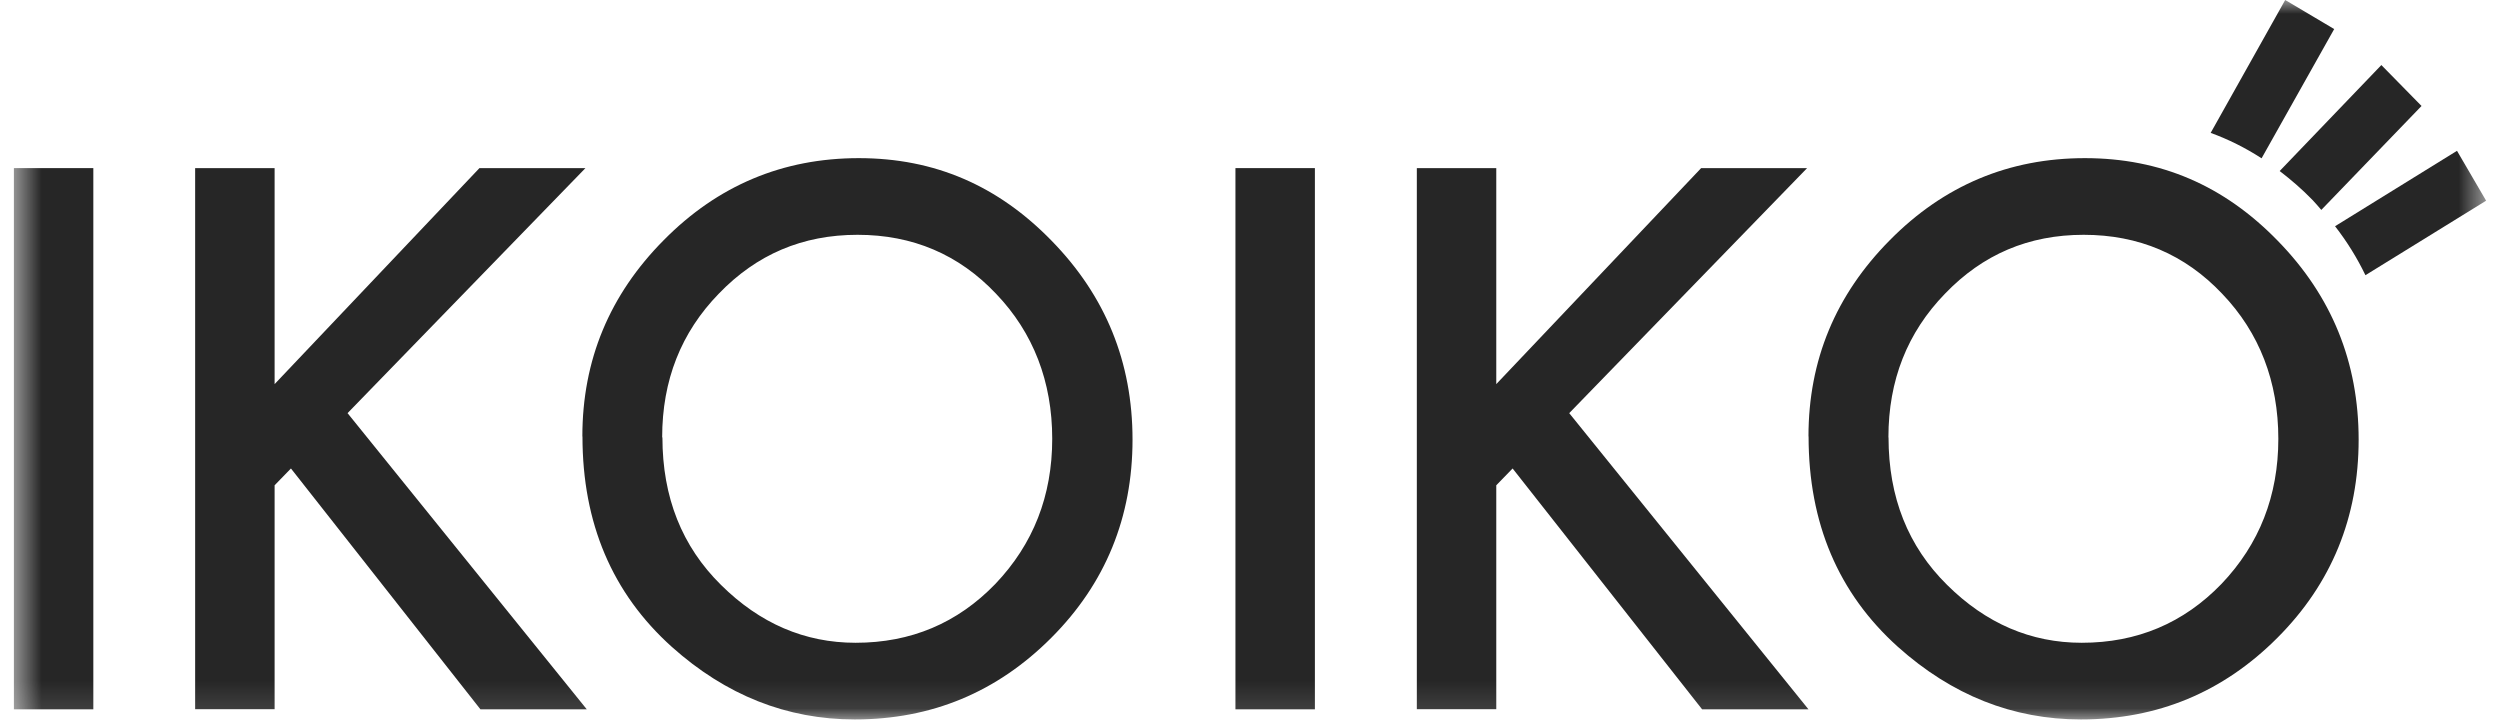 <svg width="90" height="26" viewBox="0 0 90 26" fill="none" xmlns="http://www.w3.org/2000/svg">
<g clip-path="url(#clip0_2672_2390)">
<mask id="mask0_2672_2390" style="mask-type:luminance" maskUnits="userSpaceOnUse" x="0" y="0" width="90" height="26">
<path d="M89.5 0H0.5V25.891H89.5V0Z" fill="white"/>
</mask>
<g mask="url(#mask0_2672_2390)">
<path d="M3.36 6.052V25.536H0.5V6.052H3.36Z" fill="#262626"/>
<path d="M9.886 13.828L17.26 6.052H21.076L12.512 14.873L21.124 25.536H17.296L10.474 16.865L9.886 17.47V25.532H7.025V6.052H9.886V13.828Z" fill="#262626"/>
<path d="M20.965 15.71C20.965 12.968 21.942 10.613 23.896 8.644C25.841 6.675 28.184 5.693 30.917 5.693C33.649 5.693 35.93 6.684 37.862 8.671C39.803 10.658 40.771 13.041 40.771 15.828C40.771 18.615 39.798 21.007 37.849 22.958C35.895 24.918 33.534 25.9 30.771 25.9C28.326 25.9 26.129 25.027 24.183 23.285C22.039 21.357 20.969 18.834 20.969 15.714L20.965 15.71ZM23.847 15.746C23.847 17.901 24.55 19.67 25.956 21.057C27.353 22.444 28.971 23.14 30.802 23.14C32.791 23.14 34.467 22.435 35.833 21.021C37.199 19.588 37.88 17.847 37.88 15.796C37.88 13.745 37.203 11.977 35.855 10.572C34.515 9.158 32.853 8.453 30.872 8.453C28.892 8.453 27.238 9.158 25.877 10.572C24.519 11.968 23.838 13.691 23.838 15.746H23.847Z" fill="#262626"/>
<path d="M47.336 6.052V25.536H44.476V6.052H47.336Z" fill="#262626"/>
<path d="M53.866 13.828L61.241 6.052H65.056L56.492 14.873L65.105 25.536H61.276L54.454 16.865L53.866 17.47V25.532H51.006V6.052H53.866V13.828Z" fill="#262626"/>
<path d="M65.105 15.71C65.105 12.968 66.082 10.613 68.036 8.644C69.981 6.675 72.324 5.693 75.056 5.693C77.789 5.693 80.07 6.684 82.002 8.671C83.943 10.658 84.911 13.041 84.911 15.828C84.911 18.615 83.938 21.007 81.989 22.958C80.035 24.918 77.674 25.9 74.911 25.9C72.466 25.9 70.269 25.027 68.323 23.285C66.179 21.357 65.109 18.834 65.109 15.714L65.105 15.71ZM67.987 15.746C67.987 17.901 68.69 19.67 70.096 21.057C71.493 22.444 73.111 23.14 74.942 23.14C76.931 23.14 78.607 22.435 79.973 21.021C81.339 19.588 82.02 17.847 82.02 15.796C82.02 13.745 81.343 11.977 79.995 10.572C78.655 9.158 76.993 8.453 75.012 8.453C73.032 8.453 71.378 9.158 70.021 10.572C68.664 11.968 67.983 13.691 67.983 15.746H67.987Z" fill="#262626"/>
<path d="M83.236 7.184C83.355 7.307 83.457 7.43 83.567 7.557L87.175 3.815L85.729 2.342L82.068 6.157C82.471 6.466 82.864 6.802 83.24 7.189L83.236 7.184Z" fill="#262626"/>
<path d="M85.154 9.908L89.5 7.225L88.452 5.429L84.062 8.144C84.496 8.703 84.858 9.29 85.154 9.904V9.908Z" fill="#262626"/>
<path d="M81.418 5.697L84.031 1.046L82.267 0L79.584 4.784C80.22 5.015 80.831 5.32 81.414 5.697H81.418Z" fill="#262626"/>
</g>
</g>
<defs>
<clipPath id="clip0_2672_2390">
<rect width="90" height="26" fill="white"/>
</clipPath>
</defs>
</svg>
